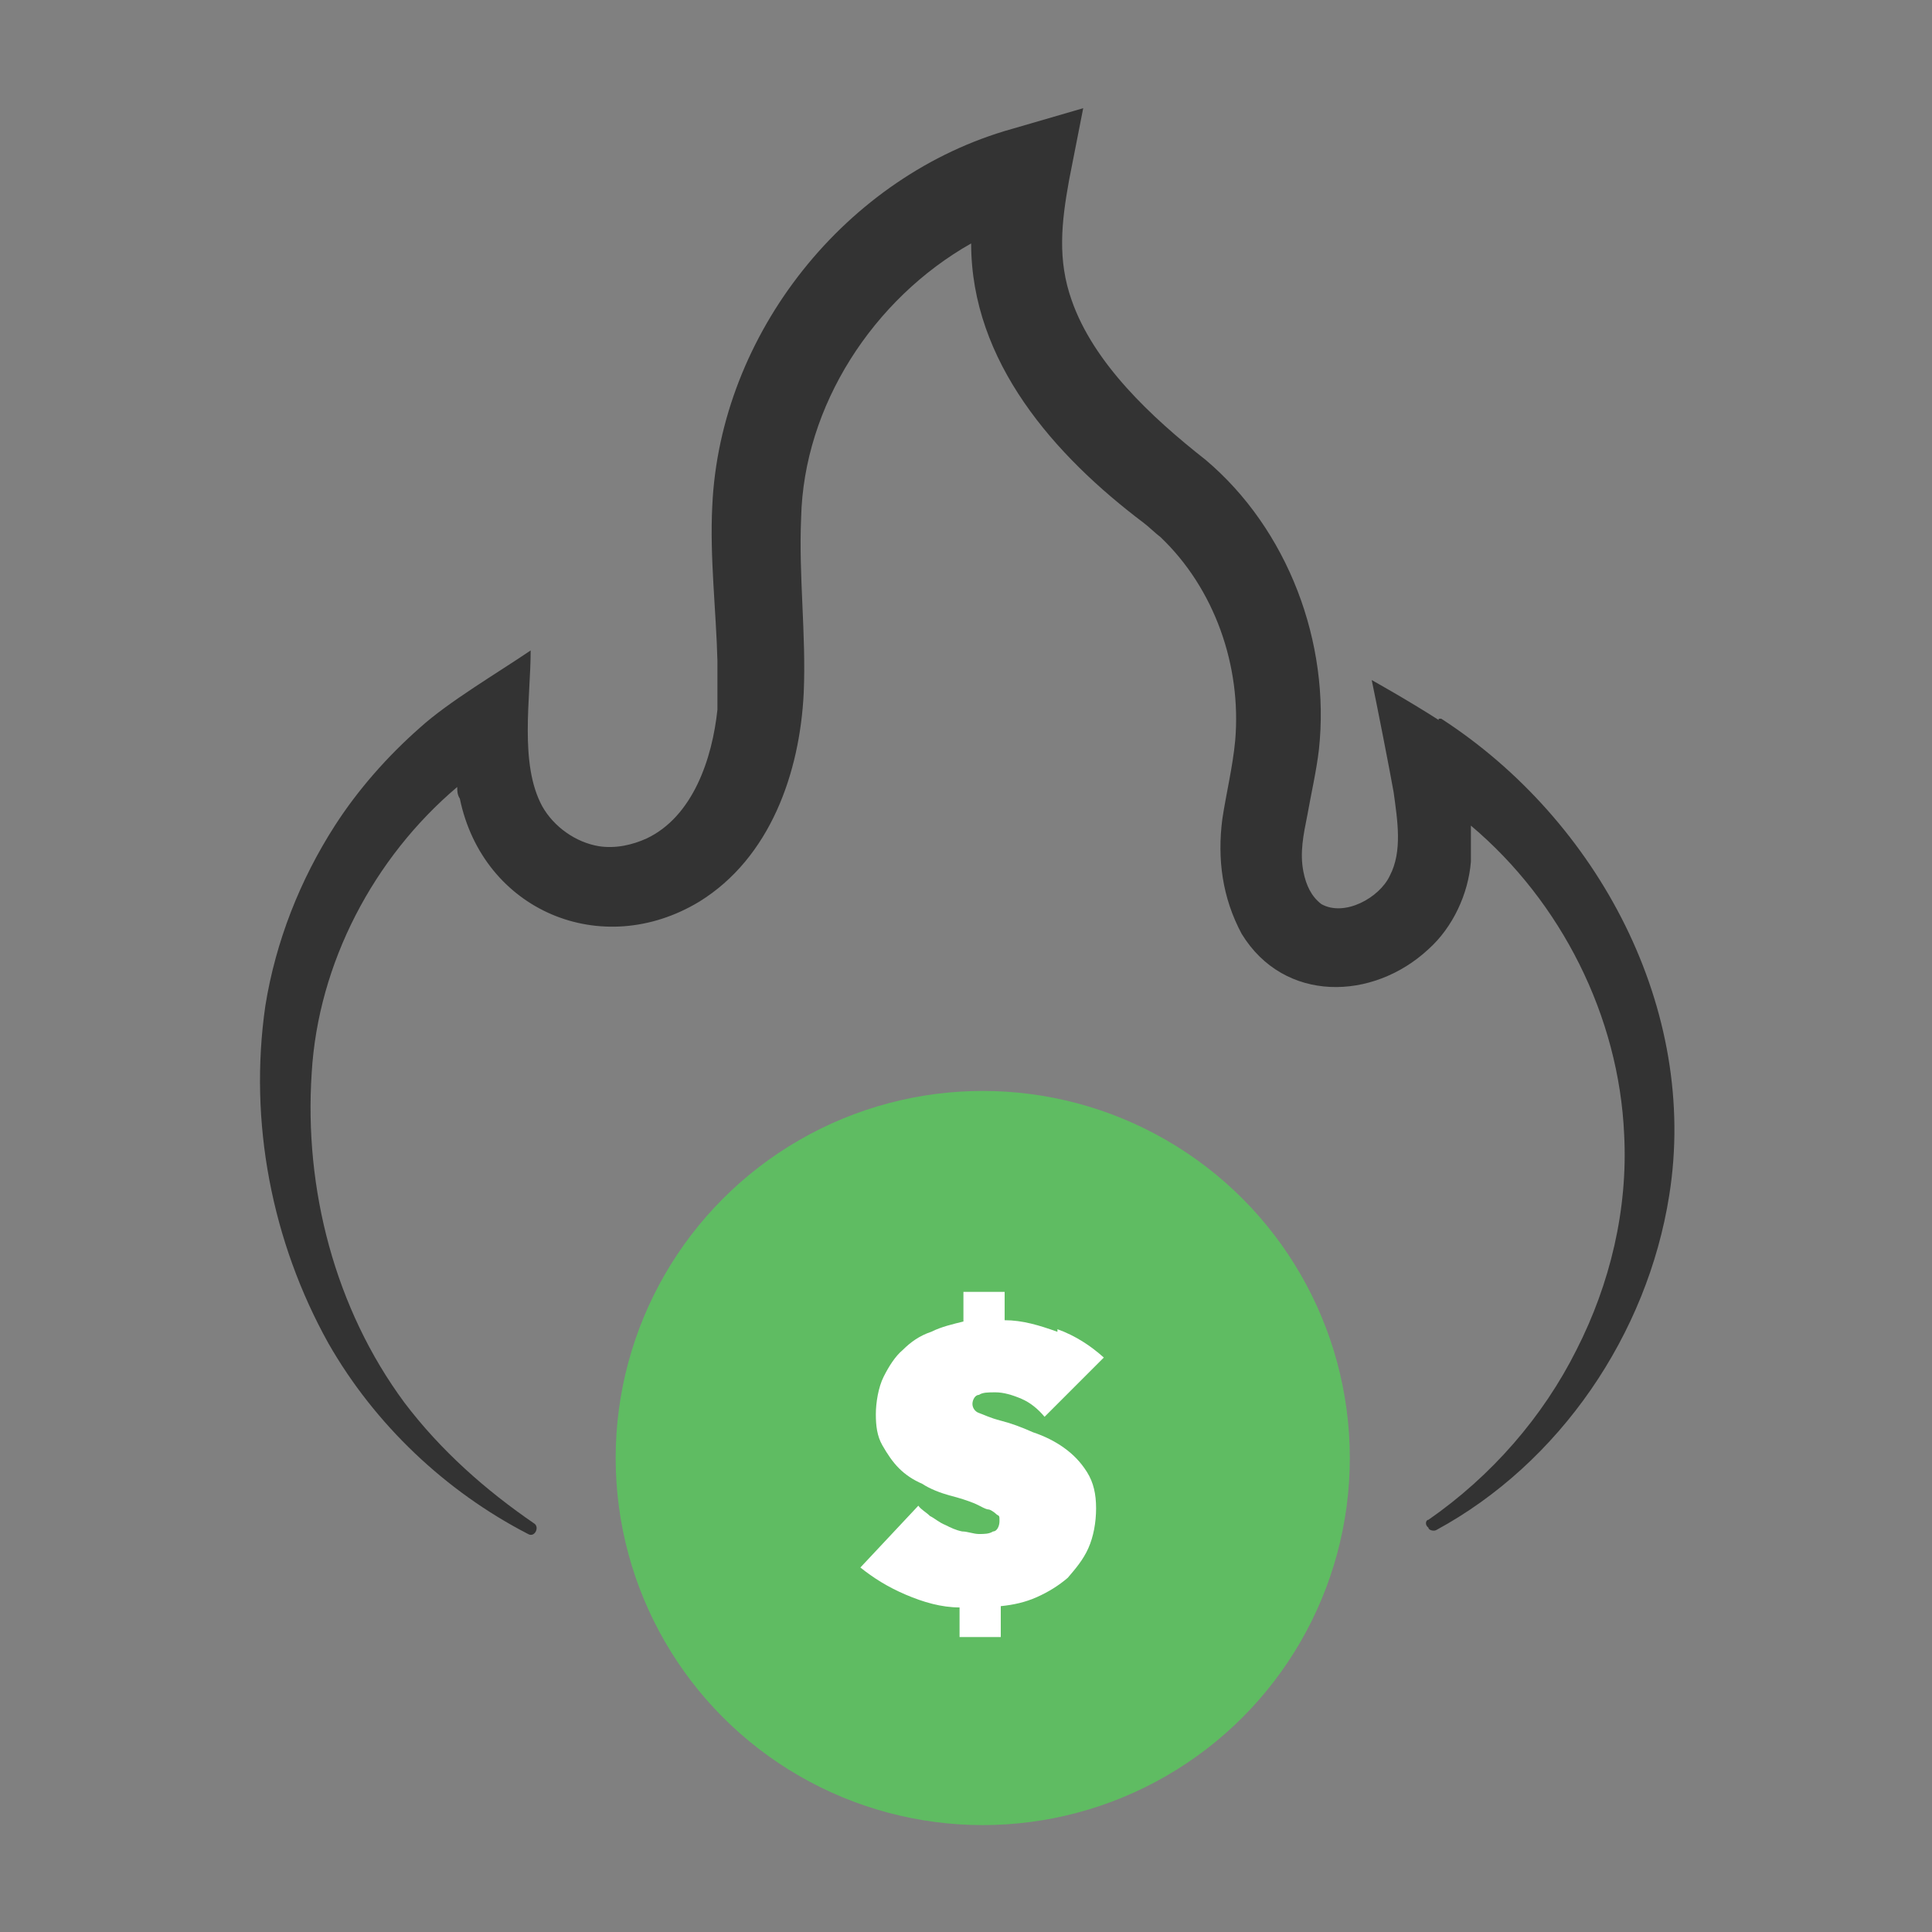 <?xml version="1.0" encoding="UTF-8"?> <svg xmlns="http://www.w3.org/2000/svg" version="1.1" viewBox="0 0 150 150"><rect x="0" y="0" width="150" height="150" fill="#808080" stroke="none"/><defs><style> .cls-1 { fill: #5fbc62; } .cls-2 { fill: #fff; } .cls-3 { fill: #333; } </style></defs><g><g id="Layer_1"><g id="Layer_1-2" data-name="Layer_1"><g id="Layer_1-2"><g><circle class="cls-1" cx="76.3" cy="113.2" r="28.5"></circle><path class="cls-3" d="M111.7,55.9c-2.5-1.6-5.2-3.1-5.2-3.1.4,1.9,1.4,7,1.7,8.7.3,2.2.7,4.6-.3,6.5-.8,1.7-3.5,3.2-5.3,2.2-.8-.6-1.2-1.5-1.4-2.5-.3-1.5,0-2.9.3-4.4.3-1.7.7-3.4.9-5.1.9-8.3-2.4-17.1-8.8-22.5-4.2-3.3-8.7-7.5-10.4-12.4-1.1-3.1-.8-6-.2-9.3l1.1-5.6-5.5,1.6c-12.9,3.6-22.7,15.9-23.3,29.3-.2,4,.3,8.1.4,12v3.8c-.4,3.8-1.9,8.3-5.5,10-1.1.5-2.4.8-3.7.6-1.8-.3-3.5-1.5-4.4-3.1-1.8-3.3-.9-8.4-.9-12.1-2.5,1.7-6.4,4-8.6,6-2.5,2.2-4.8,4.8-6.6,7.6-2.7,4.2-4.6,9-5.4,14-1.3,9,.5,18.3,4.9,26.2,3.6,6.3,9.1,11.5,15.5,14.8.5.3.9-.5.5-.8-3.8-2.6-7.3-5.7-10.1-9.4-5.4-7.3-7.8-16.6-7.2-25.6.5-8.5,4.8-16.7,11.3-22.2,0,.3,0,.6.2.9,1.8,8.7,11,12.6,18.6,8,5.5-3.4,7.8-10,8.1-16.2.2-4.5-.4-9.1-.2-13.6.2-8.7,5.6-17,13.2-21.3h0c0,9.2,6.5,16.5,13.4,21.7.4.3.9.8,1.3,1.1,4.2,4,6.3,10,5.8,15.8-.2,2.1-.7,4.1-1,6.1-.4,3.1,0,6.1,1.5,8.9,3.3,5.4,10.2,5.2,14.5,1.2,1.9-1.7,3.1-4.3,3.3-6.8v-2.8c7,5.9,11.5,14.8,11.9,24,.3,5.8-1.1,11.6-3.7,16.7-2.6,5.2-6.6,9.8-11.5,13.2-.2,0-.3.4,0,.6,0,.2.4.3.6.2,9.6-5.2,16.4-15.2,18.1-26,2.3-14.4-5.5-29.1-17.7-37h-.2Z"></path><path class="cls-2" d="M82.1,103.2c1.4.5,2.6,1.3,3.6,2.2l-4.6,4.6c-.5-.6-1.1-1.1-1.8-1.4-.7-.3-1.4-.5-2-.5s-1,0-1.3.2c-.3,0-.5.4-.5.7s.2.6.5.7.9.4,1.7.6c.8.2,1.6.5,2.5.9.9.3,1.7.7,2.4,1.2.7.5,1.3,1.1,1.8,1.9s.7,1.7.7,2.8-.2,2.2-.6,3.1-1,1.6-1.6,2.3c-.7.6-1.5,1.1-2.4,1.5s-1.8.6-2.8.7v2.4h-3.2v-2.3c-1.4,0-2.8-.4-4.2-1-1.4-.6-2.5-1.3-3.5-2.1l4.5-4.8c.2.3.6.5.9.8.4.2.7.5,1.2.7.4.2.8.4,1.3.5.4,0,.9.2,1.3.2s.8,0,1.1-.2c.3,0,.5-.4.5-.8s0-.4-.2-.5c0,0-.3-.3-.6-.4-.3,0-.7-.3-1.2-.5s-1.1-.4-1.9-.6c-.7-.2-1.5-.5-2.1-.9-.7-.3-1.3-.7-1.8-1.2s-.9-1.1-1.3-1.8-.5-1.5-.5-2.4.2-2.1.6-2.9.9-1.6,1.5-2.1c.6-.6,1.3-1.1,2.2-1.4.8-.4,1.7-.6,2.5-.8v-2.3h3.2v2.2c1.4,0,2.7.4,4.1.9v-.2h0Z"></path></g></g></g></g></g></svg> 